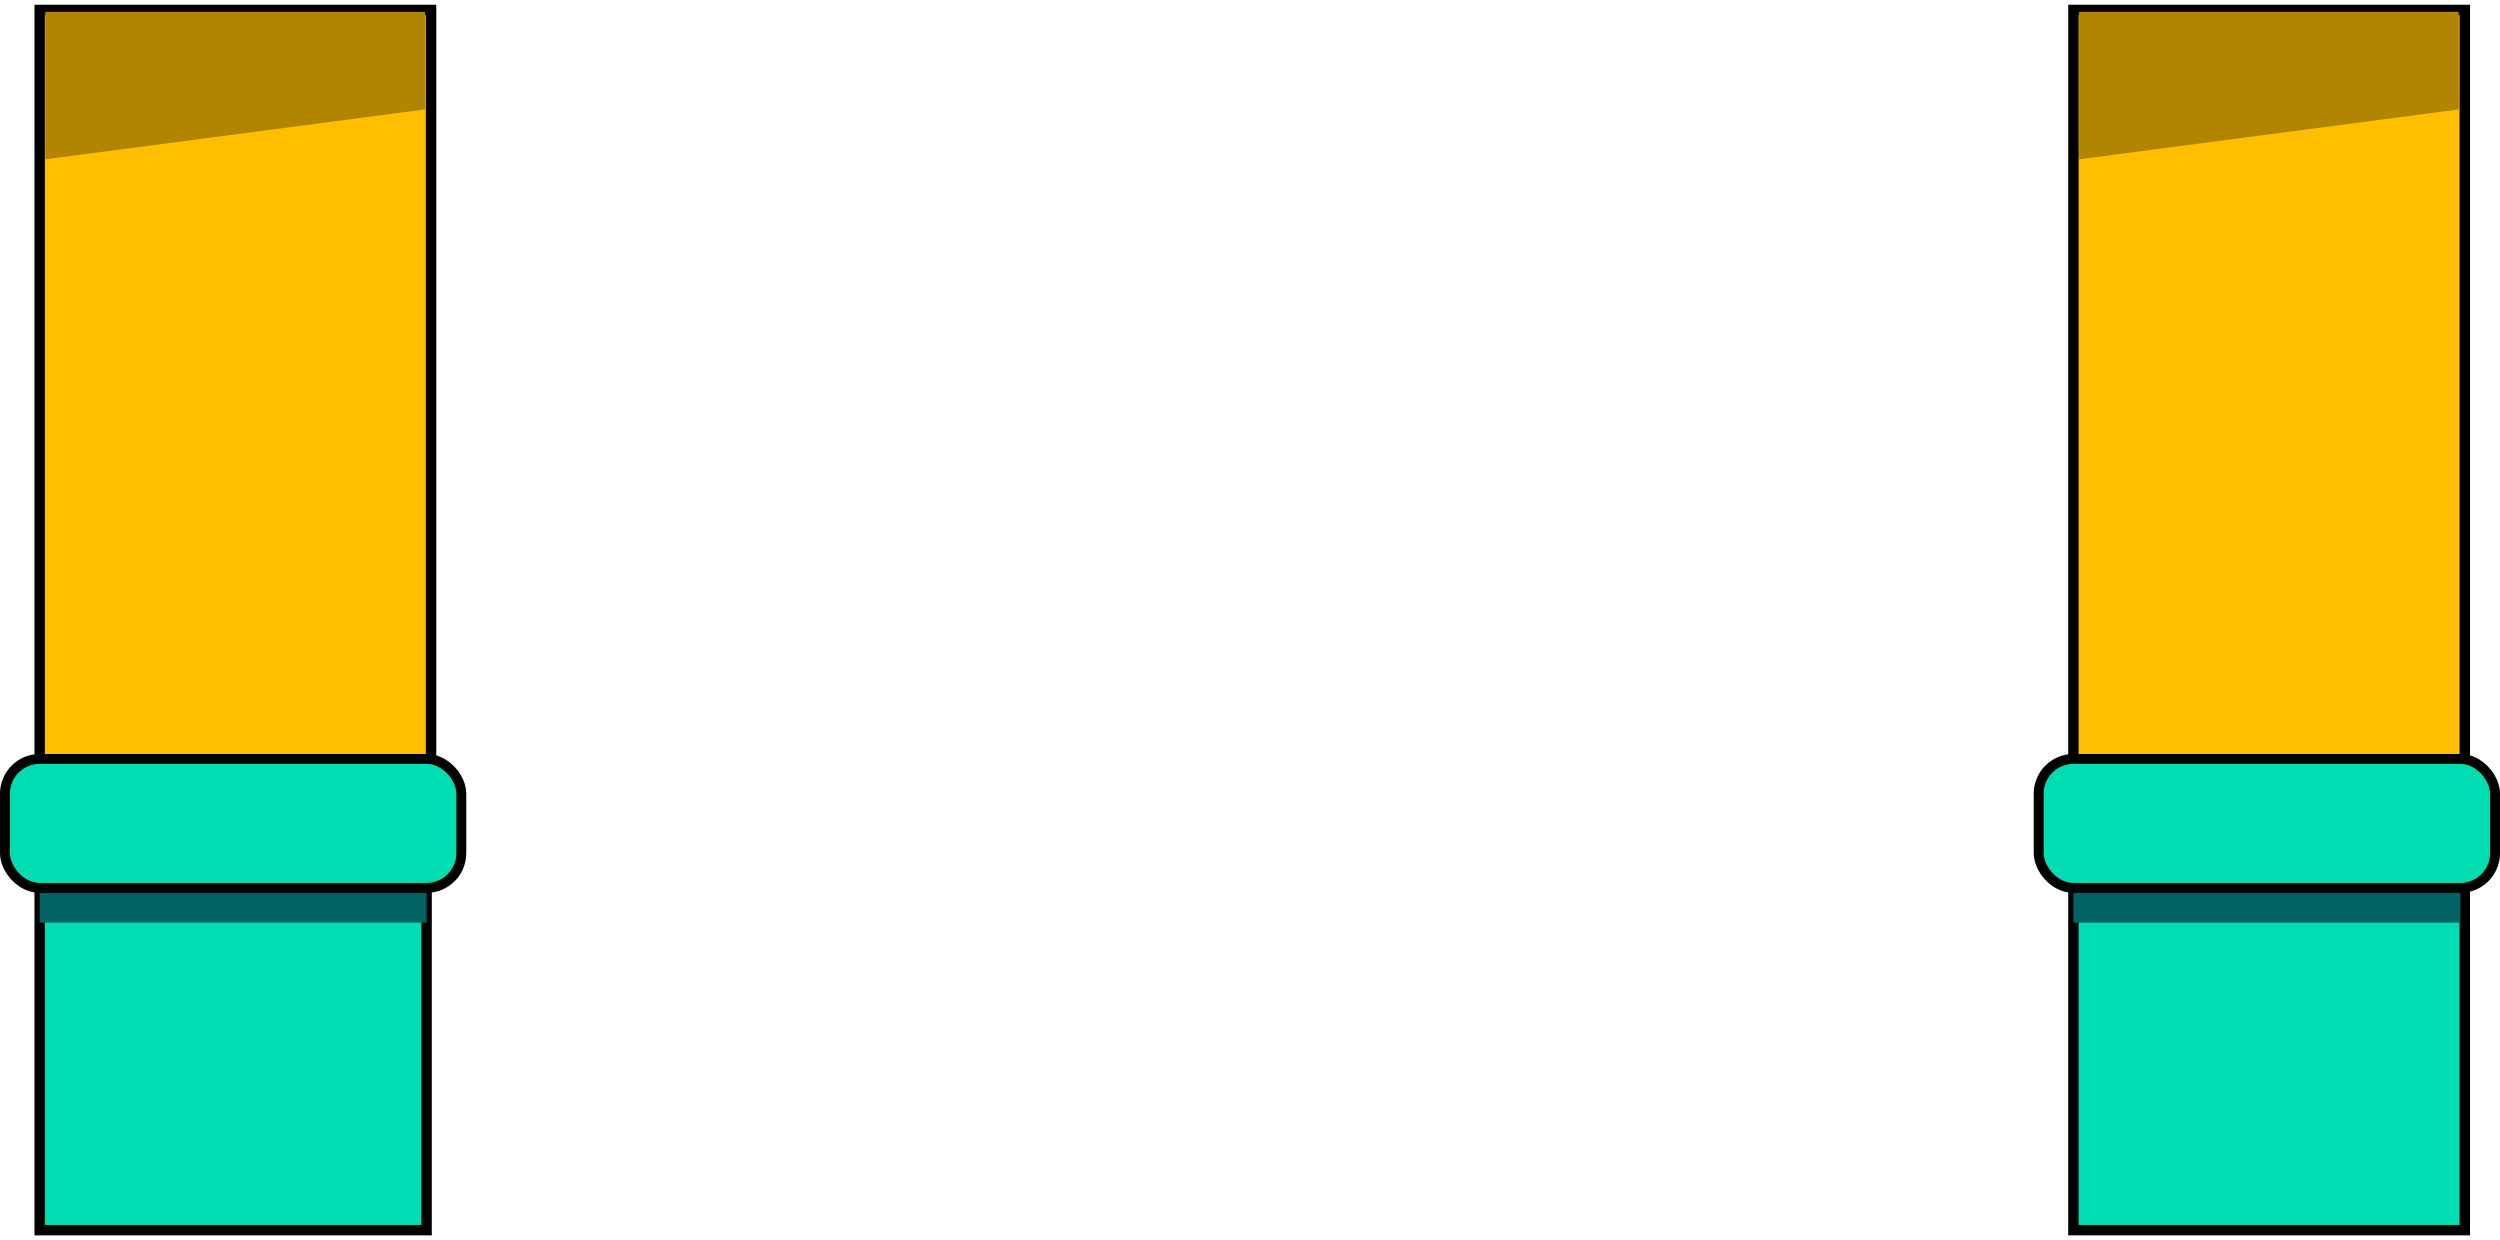 <svg xmlns="http://www.w3.org/2000/svg" width="252" height="125" fill="none"><path fill="#FFBE00" stroke="#000" stroke-width="1.05" d="M4 1h39.452v76.825l-4.006 1.032a62.988 62.988 0 0 1-31.44 0L4 77.825V1z"/><path fill="#B18500" d="M42.84 11.03 4.57 16.058V1.193h38.27v9.837z"/><path fill="#FFBE00" stroke="#000" stroke-width="1.05" d="M209 1h39.452v76.825l-4.006 1.032a62.987 62.987 0 0 1-31.44 0L209 77.825V1z"/><path fill="#B18500" d="m247.84 11.03-38.27 5.028V1.193h38.27v9.837z"/><path fill="#00DDB3" stroke="#000" stroke-width="1.05" d="M4 80h39v44H4V80z"/><path fill="#006262" d="M4 89h39v4H4z" style="mix-blend-mode:multiply"/><rect width="46" height="13" x=".5" y="76.5" fill="#00DDB3" stroke="#000" rx="3.5"/><path fill="#00DDB3" stroke="#000" stroke-width="1.05" d="M209 80h39.452v44H209V80z"/><path fill="#006262" d="M209 89h39v4h-39z" style="mix-blend-mode:multiply"/><rect width="46" height="13" x="205.5" y="76.5" fill="#00DDB3" stroke="#000" rx="3.5"/></svg>